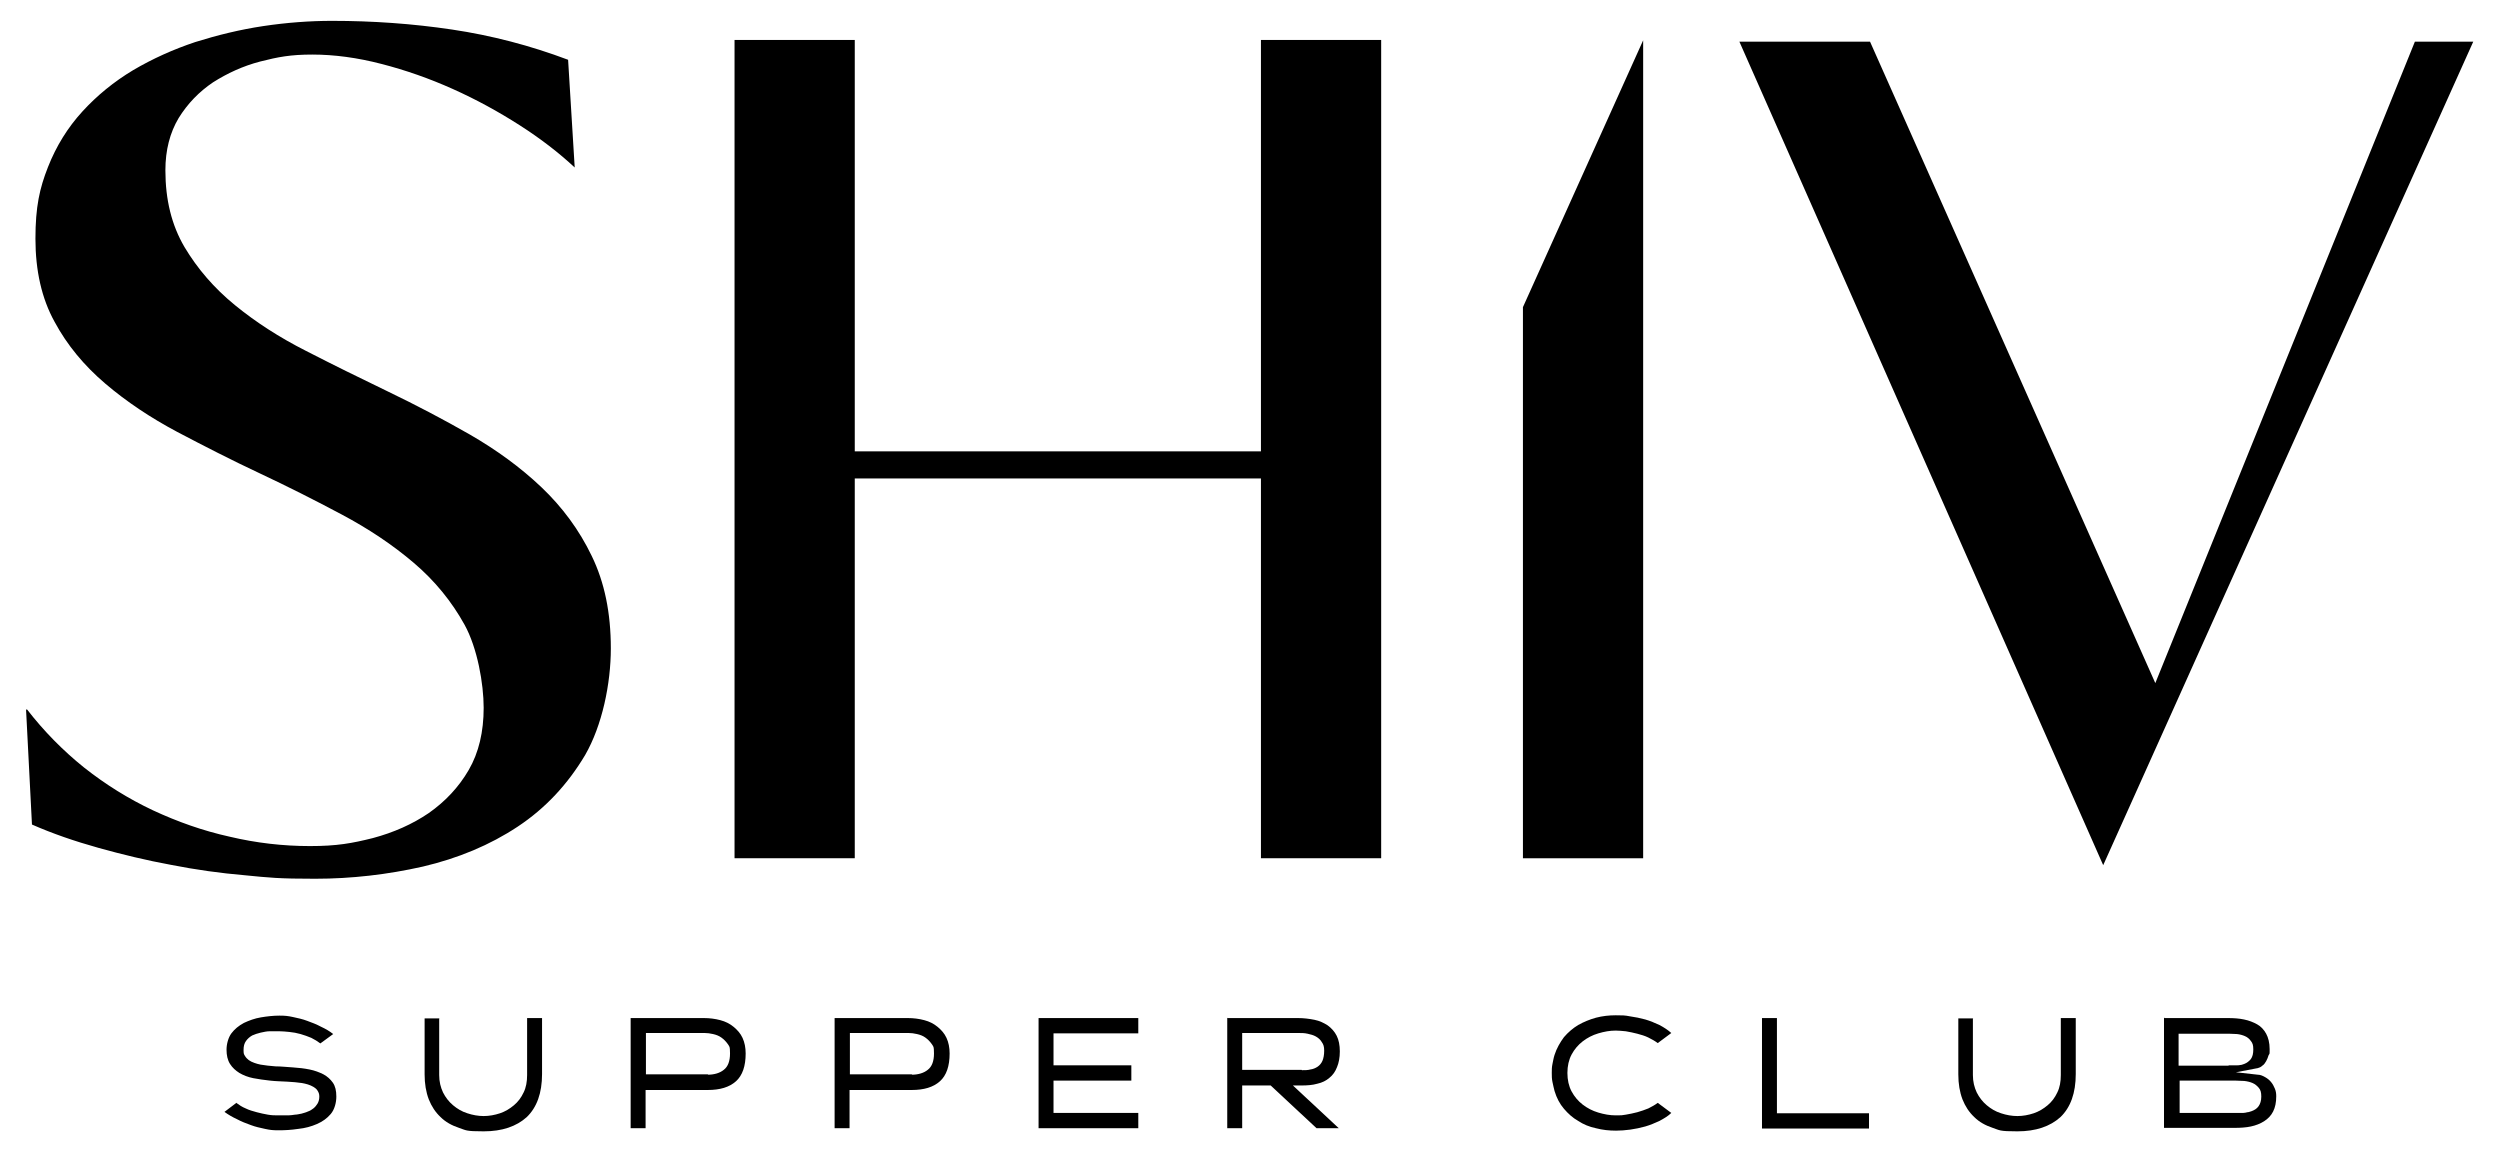 <?xml version="1.0" encoding="UTF-8"?>
<svg id="Layer_1" xmlns="http://www.w3.org/2000/svg" version="1.1" viewBox="0 0 719.5 331.6">
  <!-- Generator: Adobe Illustrator 29.0.0, SVG Export Plug-In . SVG Version: 2.1.0 Build 186)  -->
  <g>
    <path d="M68,317.4c.8.6,1.7,1.2,2.7,1.6,1,.5,2.1.8,3.2,1.1,1.1.3,2.1.5,3.2.7,1.1.2,2,.2,2.9.2h1.3c.5,0,1.1,0,1.7,0,.6,0,1.2-.1,1.9-.2.6,0,1.3-.2,1.9-.3.6-.2,1.2-.3,1.8-.6.6-.2,1.1-.5,1.6-.9.5-.4.9-.9,1.2-1.4.3-.5.5-1.2.5-2s-.2-1.2-.5-1.7c-.3-.5-.7-.8-1.2-1.1-.5-.3-1-.5-1.6-.7-.6-.2-1.2-.3-1.7-.4-1.2-.2-2.7-.3-4.3-.4s-3.2-.1-4.9-.3c-1.7-.2-3.3-.4-4.8-.7-1.5-.3-2.8-.8-4-1.5-1.1-.7-2-1.5-2.7-2.6-.7-1.1-1-2.5-1-4.1s.5-3.5,1.4-4.7c.9-1.2,2.1-2.2,3.6-3,1.5-.7,3.1-1.3,4.9-1.6,1.8-.3,3.6-.5,5.3-.5s2.5.1,3.9.4c1.4.3,2.8.6,4.1,1.1,1.4.5,2.7,1,4,1.7,1.3.6,2.5,1.3,3.5,2.1l-3.7,2.7c-.8-.6-1.6-1.1-2.6-1.6-1-.4-2-.8-3.1-1.1-1.1-.3-2.1-.5-3.2-.6-1.1-.1-2-.2-2.9-.2h-1.3c-.5,0-1,0-1.5,0-.8,0-1.7.2-2.6.4-.9.2-1.7.5-2.4.8-.7.4-1.3.9-1.8,1.6-.5.7-.7,1.5-.7,2.6s.1,1.2.4,1.7c.3.5.7.9,1.1,1.2s1,.6,1.6.8c.6.2,1.2.4,1.8.5,1.3.2,2.7.4,4.3.5,1.6,0,3.2.2,5,.3,1.7.1,3.3.3,4.8.6,1.5.3,2.8.8,4,1.4,1.1.6,2,1.4,2.7,2.4.7,1,1,2.3,1,4s-.5,3.7-1.6,5c-1.1,1.3-2.4,2.2-4,2.9-1.6.7-3.4,1.2-5.4,1.4-2,.3-3.8.4-5.6.4s-2.5-.1-3.9-.4c-1.4-.3-2.8-.6-4.1-1.1-1.4-.5-2.7-1-4-1.7-1.3-.6-2.5-1.3-3.6-2.1l3.7-2.8Z"/>
    <path d="M126.4,293c0,2.8,0,5.5,0,8.2,0,2.7,0,5.5,0,8.2,0,1.9.4,3.5,1.1,5,.7,1.4,1.7,2.7,2.9,3.7,1.2,1,2.5,1.8,4.1,2.3,1.5.5,3.1.8,4.7.8s3.2-.3,4.7-.8c1.5-.5,2.8-1.3,4-2.3,1.2-1,2.1-2.2,2.8-3.7.7-1.4,1-3.1,1-5v-16.4h4.3v16.1c0,5.5-1.5,9.6-4.4,12.4-3,2.7-7.1,4.1-12.4,4.1s-5-.3-7.1-1c-2.1-.7-3.9-1.7-5.3-3.1-1.5-1.4-2.6-3.1-3.4-5.1-.8-2.1-1.2-4.5-1.2-7.2v-16.1h4.3Z"/>
    <path d="M181.5,293h21.1c1.6,0,3.2.2,4.7.6,1.5.4,2.7,1,3.8,1.9,1.1.9,2,1.9,2.6,3.2.6,1.3.9,2.8.9,4.5,0,3.6-.9,6.3-2.8,8-1.9,1.7-4.6,2.5-8.1,2.5h-17.9v11h-4.3v-31.8ZM203.7,309.3c1.9,0,3.5-.5,4.6-1.4,1.2-.9,1.8-2.5,1.8-4.7s-.2-2-.7-2.8c-.5-.7-1.1-1.3-1.8-1.8-.7-.5-1.5-.8-2.4-1-.9-.2-1.6-.3-2.4-.3h-16.9v11.9h17.9Z"/>
    <path d="M240.2,293h21.1c1.6,0,3.2.2,4.7.6,1.5.4,2.7,1,3.8,1.9,1.1.9,2,1.9,2.6,3.2.6,1.3.9,2.8.9,4.5,0,3.6-.9,6.3-2.8,8-1.9,1.7-4.6,2.5-8.1,2.5h-17.9v11h-4.3v-31.8ZM262.4,309.3c1.9,0,3.5-.5,4.6-1.4,1.2-.9,1.8-2.5,1.8-4.7s-.2-2-.7-2.8c-.5-.7-1.1-1.3-1.8-1.8-.7-.5-1.5-.8-2.4-1-.9-.2-1.6-.3-2.4-.3h-16.9v11.9h17.9Z"/>
    <path d="M298.9,293h28.7v4.4h-24.4v9.2h22.4v4.4h-22.4v9.3h24.4v4.4h-28.7v-31.8Z"/>
    <path d="M353.3,293h20.3c1.6,0,3.2.2,4.7.5,1.5.3,2.7.9,3.8,1.6,1.1.8,2,1.8,2.6,3,.6,1.2.9,2.7.9,4.5s-.3,3.3-.8,4.5c-.5,1.3-1.2,2.3-2.2,3.1-.9.8-2.1,1.4-3.5,1.7-1.4.4-2.9.5-4.6.5h-2.4l13.2,12.3h-6.4l-13.2-12.3h-8.2v12.3h-4.3v-31.8ZM374.7,308c.9,0,1.7,0,2.4-.2.8-.1,1.5-.4,2.1-.8.6-.4,1.1-1,1.4-1.7.3-.7.5-1.7.5-2.9s-.2-1.8-.7-2.5c-.4-.7-1-1.2-1.7-1.6-.7-.4-1.5-.6-2.4-.8-.9-.2-1.7-.2-2.5-.2h-16.3v10.6h17.1Z"/>
    <path d="M481,320.3c-.9.9-2.1,1.6-3.4,2.3-1.3.6-2.7,1.2-4.1,1.6-1.4.4-2.9.7-4.3.9-1.5.2-2.8.3-4.1.3-2,0-3.9-.2-5.8-.7-1.9-.4-3.6-1.1-5.1-2.1-1.6-.9-2.9-2.1-4.1-3.5-1.2-1.4-2.1-3.1-2.7-5.1-.2-.8-.4-1.6-.6-2.6-.2-.9-.2-1.8-.2-2.6s0-1.7.2-2.6c.2-.9.3-1.7.6-2.6.6-1.9,1.6-3.6,2.7-5.1,1.2-1.4,2.6-2.6,4.1-3.5,1.6-.9,3.3-1.6,5.1-2.1,1.9-.5,3.8-.7,5.7-.7s2.6,0,4.1.3c1.5.2,2.9.5,4.4.9,1.4.4,2.8,1,4.1,1.6,1.3.7,2.4,1.4,3.4,2.3l-3.9,2.9c-.8-.6-1.7-1.1-2.7-1.6-1-.5-2.1-.8-3.2-1.1-1.1-.3-2.2-.5-3.3-.7-1.1-.1-2-.2-2.9-.2-1.7,0-3.3.3-5,.8-1.7.5-3.2,1.3-4.5,2.3-1.3,1-2.4,2.3-3.2,3.8-.8,1.5-1.2,3.3-1.2,5.3s.4,3.8,1.2,5.3c.8,1.5,1.9,2.8,3.2,3.8,1.3,1,2.8,1.8,4.5,2.3,1.7.5,3.3.8,5,.8s1.8,0,2.9-.2c1.1-.2,2.2-.4,3.3-.7,1.1-.3,2.2-.7,3.2-1.1,1-.5,1.9-1,2.7-1.6l3.9,2.9Z"/>
    <path d="M507.1,293h4.3v27.4h26.5s0,4.4,0,4.4h-30.8s0-31.7,0-31.7Z"/>
    <path d="M567.8,293c0,2.8,0,5.5,0,8.2,0,2.7,0,5.5,0,8.2,0,1.9.4,3.5,1.1,5,.7,1.4,1.7,2.7,2.9,3.7,1.2,1,2.5,1.8,4.1,2.3,1.5.5,3.1.8,4.7.8s3.2-.3,4.7-.8c1.5-.5,2.8-1.3,4-2.3,1.2-1,2.1-2.2,2.8-3.7.7-1.4,1-3.1,1-5v-16.4h4.3v16.1c0,5.5-1.5,9.6-4.4,12.4-3,2.7-7.1,4.1-12.4,4.1s-5-.3-7.1-1c-2.1-.7-3.9-1.7-5.3-3.1-1.5-1.4-2.6-3.1-3.4-5.1-.8-2.1-1.2-4.5-1.2-7.2v-16.1h4.3Z"/>
    <path d="M622.9,293h18.3c1.6,0,3.2.1,4.6.4,1.5.3,2.7.8,3.8,1.4s2,1.6,2.6,2.7c.6,1.1,1,2.6,1,4.4s0,1.2-.3,1.8c-.2.6-.4,1.2-.7,1.7-.3.5-.6,1-1.1,1.3-.4.4-.9.6-1.3.7l-6.3,1.2,6.3.7c.7,0,1.4.3,2.1.7.7.4,1.2.8,1.7,1.4.5.6.8,1.2,1.1,1.9.3.7.4,1.4.4,2.2,0,1.8-.3,3.2-.9,4.4-.6,1.2-1.5,2.1-2.6,2.8-1.1.7-2.4,1.2-3.8,1.5-1.4.3-3,.4-4.6.4h-20.4v-31.8ZM641.5,306.6h1.1c.4,0,.8,0,1.1,0,.4,0,.8,0,1.1-.1.4,0,.7-.2,1.1-.3.8-.3,1.4-.8,1.9-1.4.5-.7.7-1.6.7-2.8s-.2-1.8-.7-2.4c-.4-.6-1-1.1-1.7-1.4s-1.4-.5-2.3-.6c-.8,0-1.6-.1-2.4-.1h-14.4v9.2h14.3ZM643.3,320.3h1.1c.4,0,.8,0,1.2,0,.4,0,.8-.1,1.2-.2.4,0,.8-.2,1.2-.3.8-.3,1.5-.7,2-1.4.5-.7.8-1.6.8-2.8s-.2-1.9-.7-2.5c-.5-.6-1.1-1.1-1.8-1.4-.7-.3-1.5-.5-2.4-.6-.9,0-1.7-.1-2.5-.1h-16.1v9.3h16.1Z"/>
  </g>
  <g>
    <path d="M7.8,204.2c4.8,6.2,10.3,11.8,16.4,16.7,6.2,4.9,12.8,9,19.8,12.3,7.1,3.3,14.4,5.9,22.1,7.6,7.6,1.8,15.3,2.7,23.1,2.7s12.1-.8,18.1-2.3c6-1.6,11.4-4,16.1-7.2,4.7-3.3,8.6-7.4,11.5-12.4,2.9-5,4.3-11,4.3-17.9s-1.8-17.2-5.5-23.9c-3.7-6.7-8.6-12.7-14.6-17.8-6.1-5.2-13-9.8-20.7-13.9-7.7-4.1-15.6-8.1-23.7-11.9-8.1-3.8-15.9-7.8-23.7-11.9-7.7-4.1-14.6-8.7-20.7-13.9-6.1-5.2-11-11.1-14.6-17.8-3.7-6.7-5.5-14.7-5.5-23.9s1.2-14.5,3.6-20.6c2.4-6.1,5.7-11.4,9.9-16,4.2-4.6,9.1-8.6,14.6-11.9,5.6-3.3,11.6-6,17.9-8.1,6.4-2,12.9-3.6,19.6-4.6,6.7-1,13.3-1.5,19.8-1.5,11.6,0,23.1.8,34.5,2.5,11.4,1.7,22.5,4.6,33.4,8.7l1.9,31c-4.5-4.2-9.8-8.3-15.9-12.2-6.1-3.9-12.5-7.4-19.2-10.4-6.7-3-13.5-5.4-20.5-7.2-6.9-1.8-13.6-2.7-19.9-2.7s-9.9.7-15,2c-5,1.3-9.5,3.4-13.6,6-4,2.7-7.3,6.1-9.9,10.3-2.5,4.2-3.8,9.2-3.8,15,0,8.5,1.8,15.8,5.5,22.1,3.7,6.2,8.5,11.8,14.5,16.7,6,4.9,12.8,9.3,20.5,13.2,7.6,3.9,15.5,7.8,23.6,11.7,8.1,3.9,15.9,8,23.6,12.4,7.6,4.4,14.5,9.4,20.5,15.1,6,5.7,10.9,12.3,14.5,19.8,3.7,7.6,5.5,16.4,5.5,26.6s-2.5,22.2-7.4,30.7c-5,8.4-11.4,15.3-19.4,20.6-8,5.3-17.1,9.1-27.3,11.5-10.2,2.3-20.5,3.5-31,3.5s-13.1-.3-20.2-1c-7.1-.6-14.2-1.6-21.3-3-7.1-1.3-14.1-3-20.9-4.9-6.8-1.9-13.2-4.1-19.1-6.7l-1.7-33.1Z"/>
    <path d="M246,11.5v118.4h116.9V11.5h34.6v235.5h-34.6v-109.3h-116.9v109.3h-34.6V11.5h34.6Z"/>
    <path d="M472.9,11.5v235.5h-34.6V88.4l34.6-76.8Z"/>
    <path d="M500.6,12h37.6l82.1,184.6L695,12h16.8l-106.5,237L500.6,12Z"/>
  </g>
</svg>